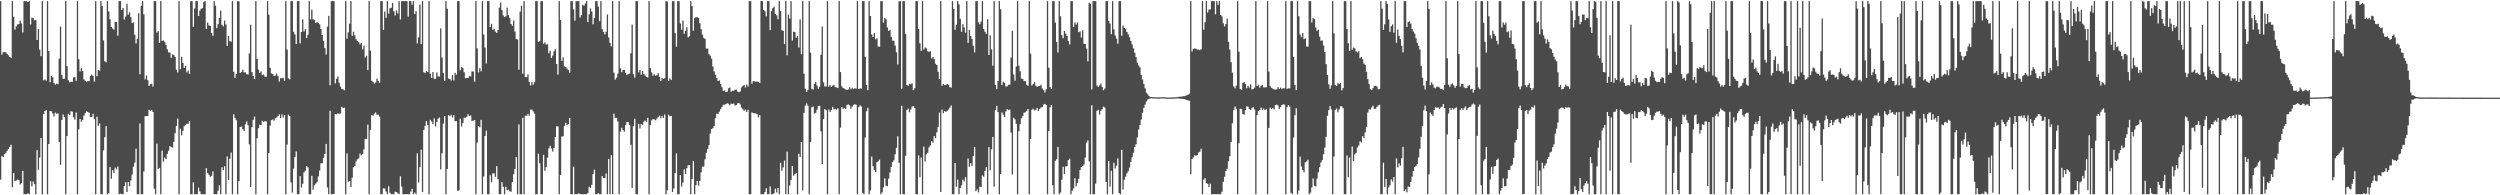 <?xml version="1.0" encoding="UTF-8"?>
<svg xmlns="http://www.w3.org/2000/svg" width="1920" height="150">
  <path d="M0 0.863h1v137.121H0zM1 41.923h1v77.859H1zM2 40.023h1v80.622H2zM3 39.874h1v78.600H3zM4 40.180h1v77.178H4zM5 41.355h1v74.473H5zM6 42.516h1v71.984H6zM7 43.740h1v69.100H7zM8 44.412h1v66.723H8zM9 0.859h1v142.955H9zM10 12.861h1v120.098H10zM11 22.724h1v116.362H11zM12 20.204h1v118.402H12zM13 18.770h1v119.118H13zM14 18.443h1v119.679H14zM15 15.897h1v125.847H15zM16 18.021h1v122.599H16zM17 24.934h1v106.348H17zM18 0.859h1v148.283H18zM19 0.859h1v148.283H19zM20 0.859h1v148.283H20zM21 1.585h1v146.770H21zM22 0.859h1v148.283H22zM23 18.772h1v120.440H23zM24 13.586h1v129.620H24zM25 13.888h1v125.484H25zM26 15.574h1v125.803H26zM27 15.292h1v133.849H27zM28 30.718h1v84.651H28zM29 22.392h1v107.955H29zM30 38.164h1v82.830H30zM31 43.094h1v62.896H31zM32 0.859h1v148.283H32zM33 61.703h1v25.806H33zM34 60.955h1v24.389H34zM35 61.879h1v22.700H35zM36 0.859h1v148.283H36zM37 39.200h1v71.376H37zM38 63.149h1v22.106H38zM39 58.385h1v27.100H39zM40 59.385h1v27.717H40zM41 63.690h1v25.733H41zM42 65.043h1v21.461H42zM43 64.228h1v23.100H43zM44 64.658h1v22.371H44zM45 45.062h1v63.936H45zM46 20.372h1v106.139H46zM47 57.454h1v34.692H47zM48 60.553h1v27.387H48zM49 60.438h1v29.461H49zM50 0.859h1v148.283H50zM51 50.831h1v53.660H51zM52 61.622h1v25.772H52zM53 63.236h1v25.235H53zM54 62.741h1v22.723H54zM55 62.861h1v22.903H55zM56 59.538h1v30.580H56zM57 59.199h1v32.633H57zM58 62.089h1v24.357H58zM59 0.859h1v148.283H59zM60 45.516h1v53.789H60zM61 54.876h1v36.451H61zM62 52.341h1v41.126H62zM63 54.556h1v37.571H63zM64 61.002h1v27.705H64zM65 62.004h1v24.926H65zM66 62.894h1v22.528H66zM67 62.333h1v23.753H67zM68 62.291h1v24.332H68zM69 58.465h1v31.438H69zM70 57.300h1v32.579H70zM71 58.421h1v29.017H71zM72 62.724h1v28.729H72zM73 0.859h1v148.283H73zM74 58.535h1v31.135H74zM75 53.808h1v42.760H75zM76 54.298h1v40.548H76zM77 0.859h1v148.283H77zM78 4.597h1v144.544H78zM79 31.071h1v84.359H79zM80 47.004h1v58.397H80zM81 47.820h1v49.064H81zM82 0.859h1v148.283H82zM83 8.764h1v139.688H83zM84 14.768h1v113.529H84zM85 20.665h1v116.616H85zM86 21.872h1v108.838H86zM87 22.861h1v109.943H87zM88 16.726h1v111.992H88zM89 16.878h1v113.159H89zM90 27.371h1v100.513H90zM91 0.859h1v148.283H91zM92 0.859h1v147.847H92zM93 7.691h1v141.451H93zM94 6.141h1v143.000H94zM95 14.999h1v127.775H95zM96 12.702h1v127.224H96zM97 2.938h1v144.570H97zM98 11.256h1v128.518H98zM99 9.396h1v133.675H99zM100 13.217h1v125.365H100zM101 17.701h1v116.310H101zM102 17.179h1v110.808H102zM103 26.697h1v98.220H103zM104 33.401h1v80.776H104zM105 29.869h1v119.272H105zM106 10.184h1v138.957H106zM107 57.011h1v37.829H107zM108 4.449h1v144.692H108zM109 0.859h1v148.283H109zM110 11.030h1v120.610H110zM111 60.982h1v28.197H111zM112 58.015h1v31.229H112zM113 61.586h1v27.452H113zM114 65.997h1v18.329H114zM115 64.707h1v20.415H115zM116 64.331h1v20.024H116zM117 66.491h1v19.544H117zM118 0.859h1v144.053H118zM119 0.859h1v148.283H119zM120 25.077h1v85.282H120zM121 23.885h1v106.020H121zM122 33.021h1v95.957H122zM123 0.859h1v148.283H123zM124 31.385h1v84.340H124zM125 31.100h1v93.056H125zM126 32.099h1v88.888H126zM127 34.439h1v87.758H127zM128 37.894h1v80.288H128zM129 40.260h1v75.471H129zM130 40.291h1v71.942H130zM131 44.485h1v68.415H131zM132 41.762h1v71.574H132zM133 42.365h1v66.564H133zM134 43.747h1v58.624H134zM135 53.493h1v43.187H135zM136 55.658h1v35.452H136zM137 0.859h1v148.283H137zM138 53.242h1v45.592H138zM139 43.575h1v60.303H139zM140 48.388h1v52.052H140zM141 52.171h1v44.745H141zM142 50.564h1v45.315H142zM143 55.586h1v39.496H143zM144 54.133h1v40.907H144zM145 56.667h1v36.190H145zM146 0.859h1v148.283H146zM147 0.859h1v148.283H147zM148 20.558h1v119.451H148zM149 6.630h1v142.511H149zM150 0.859h1v148.283H150zM151 0.859h1v148.283H151zM152 12.226h1v131.901H152zM153 8.205h1v138.816H153zM154 6.735h1v142.406H154zM155 6.270h1v142.872H155zM156 1.655h1v147.486H156zM157 0.859h1v148.283H157zM158 22.316h1v106.838H158zM159 17.416h1v115.430H159zM160 19.513h1v114.662H160zM161 19.871h1v115.914H161zM162 25.392h1v109.601H162zM163 27.489h1v104.252H163zM164 0.859h1v148.283H164zM165 4.337h1v144.804H165zM166 21.619h1v127.522H166zM167 18.571h1v127.866H167zM168 13.803h1v128.483H168zM169 8.135h1v141.006H169zM170 18.992h1v109.403H170zM171 20.248h1v110.375H171zM172 15.761h1v111.938H172zM173 18.743h1v130.398H173zM174 35.212h1v84.972H174zM175 27.566h1v110.607H175zM176 31.606h1v90.342H176zM177 31.989h1v85.192H177zM178 0.859h1v148.283H178zM179 55.149h1v32.682H179zM180 59.794h1v30.748H180zM181 56.846h1v35.519H181zM182 0.859h1v148.283H182zM183 1.087h1v137.984H183zM184 55.994h1v41.575H184zM185 55.169h1v41.939H185zM186 53.547h1v45.756H186zM187 55.540h1v45.023H187zM188 55.599h1v39.817H188zM189 56.927h1v36.307H189zM190 57.224h1v38.985H190zM191 41.071h1v69.846H191zM192 18.932h1v124.806H192zM193 55.398h1v42.251H193zM194 58.308h1v33.748H194zM195 60.755h1v28.806H195zM196 0.859h1v148.283H196zM197 45.276h1v60.928H197zM198 53.381h1v45.099H198zM199 56.056h1v39.726H199zM200 54.831h1v41.132H200zM201 57.728h1v35.007H201zM202 57.148h1v36.644H202zM203 58.872h1v34.052H203zM204 58.943h1v34.364H204zM205 0.859h1v148.283H205zM206 11.260h1v106.234H206zM207 52.061h1v44.392H207zM208 56.379h1v35.874H208zM209 56.902h1v34.796H209zM210 58.368h1v34.335H210zM211 57.947h1v32.855H211zM212 56.563h1v33.657H212zM213 58.528h1v30.707H213zM214 62.614h1v25.269H214zM215 59.990h1v30.617H215zM216 60.180h1v27.733H216zM217 59.767h1v30.493H217zM218 62.078h1v26.262H218zM219 0.859h1v148.283H219zM220 38.019h1v73.102H220zM221 60.107h1v27.908H221zM222 60.958h1v28.184H222zM223 0.859h1v139.186H223zM224 0.859h1v147.044H224zM225 24.422h1v105.048H225zM226 26.530h1v93.957H226zM227 33.776h1v82.537H227zM228 0.859h1v148.283H228zM229 0.859h1v148.283H229zM230 33.306h1v101.980H230zM231 24.560h1v119.505H231zM232 14.917h1v126.193H232zM233 24.195h1v108.170H233zM234 22.384h1v108.715H234zM235 29.223h1v98.315H235zM236 26.659h1v101.881H236zM237 0.859h1v148.283H237zM238 14.864h1v134.278H238zM239 7.367h1v127.624H239zM240 14.810h1v130.924H240zM241 15.259h1v127.147H241zM242 17.647h1v123.343H242zM243 16.937h1v122.855H243zM244 17.617h1v117.883H244zM245 18.695h1v112.248H245zM246 22.295h1v103.184H246zM247 26.890h1v98.412H247zM248 31.553h1v89.613H248zM249 36.956h1v81.339H249zM250 41.881h1v68.672H250zM251 20.490h1v123.501H251zM252 12.201h1v136.940H252zM253 65.491h1v19.628H253zM254 0.859h1v148.283H254zM255 0.859h1v148.283H255zM256 0.859h1v148.083H256zM257 64.074h1v23.521H257zM258 60.539h1v27.267H258zM259 58.665h1v28.379H259zM260 63.531h1v23.917H260zM261 66.470h1v20.672H261zM262 68.239h1v13.797H262zM263 68.625h1v14.404H263zM264 69.300h1v13.373H264zM265 0.859h1v148.283H265zM266 29.682h1v88.126H266zM267 24.903h1v114.611H267zM268 18.166h1v120.903H268zM269 0.859h1v142.855H269zM270 27.546h1v108.932H270zM271 24.378h1v104.121H271zM272 27.143h1v100.414H272zM273 30.128h1v93.857H273zM274 31.364h1v90.965H274zM275 32.348h1v89.265H275zM276 34.122h1v83.835H276zM277 33.043h1v86.298H277zM278 37.963h1v80.261H278zM279 35.076h1v79.641H279zM280 44.181h1v62.420H280zM281 42.773h1v63.926H281zM282 53.841h1v41.859H282zM283 0.859h1v148.283H283zM284 38.984h1v60.773H284zM285 61.991h1v26.414H285zM286 62.880h1v25.991H286zM287 64.246h1v23.116H287zM288 63.399h1v22.968H288zM289 60.440h1v27.657H289zM290 62.270h1v25.798H290zM291 63.520h1v26.009H291zM292 0.859h1v148.283H292zM293 0.859h1v148.283H293zM294 22.937h1v121.651H294zM295 8.870h1v135.868H295zM296 13.613h1v133.500H296zM297 0.859h1v148.283H297zM298 10.434h1v132.631H298zM299 6.367h1v141.688H299zM300 5.899h1v143.242H300zM301 2.273h1v146.869H301zM302 8.656h1v140.485H302zM303 11.845h1v135.377H303zM304 7.997h1v139.433H304zM305 10.265h1v138.117H305zM306 0.859h1v148.283H306zM307 14.983h1v120.384H307zM308 0.859h1v142.365H308zM309 0.859h1v148.283H309zM310 0.859h1v148.283H310zM311 0.859h1v148.283H311zM312 0.859h1v148.283H312zM313 12.813h1v136.328H313zM314 0.859h1v148.283H314zM315 0.859h1v146.331H315zM316 3.613h1v141.442H316zM317 0.859h1v148.283H317zM318 10.681h1v137.231H318zM319 8.587h1v140.554H319zM320 33.350h1v84.366H320zM321 28.667h1v111.474H321zM322 3.495h1v124.698H322zM323 33.909h1v81.055H323zM324 0.859h1v146.641H324zM325 55.446h1v44.272H325zM326 56.176h1v40.470H326zM327 54.591h1v38.399H327zM328 55.328h1v40.657H328zM329 0.859h1v148.283H329zM330 56.699h1v35.291H330zM331 59.775h1v33.522H331zM332 55.324h1v40.021H332zM333 60.526h1v30.461H333zM334 60.501h1v36.526H334zM335 55.640h1v37.955H335zM336 58.678h1v32.427H336zM337 58.838h1v31.334H337zM338 21.790h1v108.360H338zM339 44.172h1v73.523H339zM340 56.190h1v38.799H340zM341 62.240h1v26.824H341zM342 0.859h1v148.283H342zM343 6.710h1v123.068H343zM344 60.350h1v28.077H344zM345 60.692h1v28.614H345zM346 61.869h1v26.284H346zM347 57.659h1v32.627H347zM348 61.732h1v26.749H348zM349 55.930h1v37.211H349zM350 57.326h1v35.546H350zM351 0.859h1v145.667H351zM352 0.893h1v145.258H352zM353 54.086h1v37.093H353zM354 51.493h1v45.700H354zM355 52.291h1v42.144H355zM356 55.554h1v34.876H356zM357 60.121h1v30.310H357zM358 59.783h1v29.891H358zM359 59.883h1v27.865H359zM360 58.417h1v30.654H360zM361 58.717h1v30.011H361zM362 54.893h1v37.979H362zM363 54.875h1v37.727H363zM364 62.722h1v29.472H364zM365 0.859h1v148.283H365zM366 37.183h1v72.329H366zM367 55.626h1v41.165H367zM368 52.362h1v45.444H368zM369 54.770h1v37.249H369zM370 0.859h1v148.283H370zM371 26.447h1v109.080H371zM372 36.482h1v67.946H372zM373 48.792h1v51.514H373zM374 0.859h1v148.283H374zM375 0.859h1v148.283H375zM376 20.739h1v113.759H376zM377 18.265h1v121.754H377zM378 22.880h1v110.254H378zM379 21.986h1v111.144H379zM380 24.271h1v111.587H380zM381 25.253h1v102.370H381zM382 22.998h1v114.663H382zM383 5.825h1v143.316H383zM384 1.997h1v147.144H384zM385 7.746h1v132.148H385zM386 11.829h1v131.613H386zM387 13.172h1v135.969H387zM388 12.502h1v130.924H388zM389 5.837h1v140.279H389zM390 11.676h1v134.003H390zM391 13.905h1v132.996H391zM392 18.391h1v128.886H392zM393 19.847h1v120.032H393zM394 15.709h1v118.113H394zM395 24.263h1v105.447H395zM396 29.987h1v90.710H396zM397 30.303h1v118.838H397zM398 53.509h1v42.029H398zM399 8.907h1v140.235H399zM400 4.342h1v144.799H400zM401 56.610h1v33.936H401zM402 0.859h1v148.283H402zM403 59.185h1v29.647H403zM404 59.264h1v29.654H404zM405 57.070h1v30.399H405zM406 62.944h1v25.926H406zM407 65.651h1v18.515H407zM408 63.137h1v21.036H408zM409 65.084h1v20.411H409zM410 63.114h1v24.177H410zM411 0.859h1v148.283H411zM412 0.859h1v148.283H412zM413 32.311h1v85.737H413zM414 31.646h1v93.672H414zM415 0.859h1v148.283H415zM416 0.859h1v148.283H416zM417 33.520h1v85.342H417zM418 32.577h1v98.587H418zM419 34.242h1v93.967H419zM420 33.989h1v87.084H420zM421 40.969h1v73.073H421zM422 38.943h1v73.040H422zM423 44.420h1v69.608H423zM424 42.675h1v73.693H424zM425 39.411h1v74.224H425zM426 37.838h1v67.358H426zM427 49.152h1v47.811H427zM428 57.310h1v39.800H428zM429 0.859h1v148.283H429zM430 15.291h1v119.175H430zM431 46.780h1v58.136H431zM432 44.030h1v60.643H432zM433 50.943h1v45.740H433zM434 51.492h1v42.770H434zM435 52.684h1v43.317H435zM436 53.689h1v41.538H436zM437 55.806h1v34.853H437zM438 0.859h1v148.283H438zM439 0.859h1v148.283H439zM440 7.207h1v120.781H440zM441 15.867h1v133.275H441zM442 0.859h1v148.283H442zM443 0.859h1v148.283H443zM444 0.859h1v147.499H444zM445 13.469h1v135.673H445zM446 11.602h1v137.539H446zM447 3.652h1v145.489H447zM448 4.448h1v144.694H448zM449 2.811h1v146.331H449zM450 0.859h1v148.283H450zM451 16.980h1v131.171H451zM452 10.966h1v132.497H452zM453 6.462h1v138.015H453zM454 8.833h1v133.109H454zM455 18.693h1v115.017H455zM456 13.750h1v116.580H456zM457 0.859h1v148.283H457zM458 0.859h1v148.283H458zM459 5.111h1v143.174H459zM460 16.338h1v132.803H460zM461 0.859h1v148.283H461zM462 22.447h1v112.770H462zM463 24.407h1v112.317H463zM464 26.386h1v110.431H464zM465 24.448h1v108.845H465zM466 11.122h1v138.020H466zM467 28.755h1v93.328H467zM468 32.869h1v116.273H468zM469 35.576h1v83.665H469zM470 0.859h1v148.283H470zM471 55.766h1v31.554H471zM472 61.137h1v29.323H472zM473 59.718h1v30.791H473zM474 56.515h1v36.809H474zM475 0.859h1v148.283H475zM476 52.454h1v48.590H476zM477 55.445h1v42.673H477zM478 53.805h1v46.140H478zM479 53.715h1v47.384H479zM480 55.937h1v39.941H480zM481 57.559h1v36.142H481zM482 56.937h1v36.969H482zM483 56.479h1v39.596H483zM484 40.889h1v70.309H484zM485 18.917h1v125.392H485zM486 56.898h1v40.030H486zM487 59.606h1v31.565H487zM488 0.859h1v148.283H488zM489 0.859h1v148.283H489zM490 55.544h1v39.609H490zM491 53.726h1v44.871H491zM492 57.400h1v37.864H492zM493 54.489h1v41.383H493zM494 56.756h1v36.694H494zM495 57.977h1v34.520H495zM496 59.155h1v34.500H496zM497 59.562h1v30.976H497zM498 0.859h1v148.283H498zM499 52.259h1v43.899H499zM500 55.603h1v36.888H500zM501 58.150h1v33.278H501zM502 57.025h1v34.729H502zM503 58.110h1v34.295H503zM504 57.820h1v33.308H504zM505 56.196h1v33.762H505zM506 58.937h1v29.827H506zM507 62.264h1v28.576H507zM508 59.958h1v29.017H508zM509 60.681h1v29.906H509zM510 60.090h1v27.879H510zM511 0.859h1v148.283H511zM512 1.195h1v144.934H512zM513 62.243h1v25.869H513zM514 60.204h1v29.108H514zM515 61.341h1v27.714H515zM516 0.859h1v146.660H516zM517 0.859h1v143.812H517zM518 25.514h1v107.446H518zM519 35.879h1v81.927H519zM520 0.859h1v148.283H520zM521 0.859h1v148.283H521zM522 18.000h1v116.454H522zM523 22.806h1v120.386H523zM524 15.768h1v124.408H524zM525 25.911h1v104.212H525zM526 23.615h1v110.033H526zM527 20.953h1v108.229H527zM528 28.694h1v98.302H528zM529 27.801h1v99.015H529zM530 0.859h1v148.283H530zM531 4.682h1v132.871H531zM532 23.565h1v100.137H532zM533 13.874h1v135.268H533zM534 13.224h1v129.017H534zM535 13.281h1v125.658H535zM536 13.838h1v128.779H536zM537 17.827h1v121.148H537zM538 22.405h1v109.944H538zM539 26.548h1v101.560H539zM540 29.022h1v98.921H540zM541 29.896h1v92.475H541zM542 37.338h1v79.964H542zM543 37.332h1v77.219H543zM544 41.563h1v69.934H544zM545 42.777h1v59.652H545zM546 45.039h1v54.101H546zM547 51.089h1v47.354H547zM548 54.839h1v41.871H548zM549 57.369h1v33.395H549zM550 59.911h1v27.328H550zM551 62.216h1v25.437H551zM552 61.763h1v23.980H552zM553 64.496h1v19.343H553zM554 67.018h1v15.152H554zM555 69.798h1v10.681H555zM556 69.421h1v10.970H556zM557 70.715h1v9.292H557zM558 70.435h1v8.883H558zM559 67.861h1v11.790H559zM560 67.229h1v13.598H560zM561 70.428h1v9.188H561zM562 69.701h1v10.054H562zM563 69.694h1v9.829H563zM564 68.903h1v12.192H564zM565 68.781h1v11.924H565zM566 70.337h1v9.082H566zM567 70.794h1v8.254H567zM568 70.203h1v10.040H568zM569 67.119h1v15.619H569zM570 66.006h1v17.912H570zM571 65.296h1v19.662H571zM572 67.206h1v16.960H572zM573 64.945h1v21.017H573zM574 66.485h1v17.913H574zM575 0.859h1v148.283H575zM576 0.859h1v148.283H576zM577 64.285h1v21.969H577zM578 62.384h1v24.436H578zM579 62.434h1v24.614H579zM580 62.757h1v24.390H580zM581 62.609h1v25.112H581zM582 62.831h1v27.364H582zM583 63.758h1v24.603H583zM584 0.859h1v148.283H584zM585 0.859h1v148.283H585zM586 7.674h1v141.467H586zM587 8.694h1v138.878H587zM588 12.537h1v131.983H588zM589 0.859h1v148.283H589zM590 0.871h1v148.270H590zM591 23.167h1v119.995H591zM592 8.619h1v140.522H592zM593 6.256h1v142.886H593zM594 5.059h1v143.363H594zM595 10.638h1v134.219H595zM596 11.780h1v136.038H596zM597 14.732h1v129.665H597zM598 0.859h1v148.283H598zM599 8.523h1v116.519H599zM600 23.211h1v107.972H600zM601 23.650h1v104.853H601zM602 33.874h1v89.428H602zM603 0.859h1v148.283H603zM604 42.482h1v73.956H604zM605 11.219h1v137.922H605zM606 14.264h1v128.266H606zM607 0.859h1v137.333H607zM608 31.122h1v96.417H608zM609 24.373h1v110.587H609zM610 24.658h1v108.972H610zM611 28.959h1v104.020H611zM612 27.679h1v121.462H612zM613 36.502h1v81.590H613zM614 14.957h1v105.638H614zM615 41.563h1v67.517H615zM616 0.859h1v145.324H616zM617 56.617h1v30.009H617zM618 68.101h1v13.027H618zM619 70.640h1v8.819H619zM620 69.041h1v12.160H620zM621 0.859h1v148.283H621zM622 40.394h1v68.713H622zM623 68.325h1v14.078H623zM624 68.768h1v13.062H624zM625 64.393h1v22.859H625zM626 63.043h1v23.614H626zM627 65.756h1v18.447H627zM628 68.124h1v13.339H628zM629 66.602h1v14.670H629zM630 42.047h1v58.939H630zM631 20.325h1v105.624H631zM632 63.213h1v28.199H632zM633 66.329h1v17.364H633zM634 66.395h1v18.218H634zM635 0.859h1v148.283H635zM636 66.609h1v17.508H636zM637 65.324h1v20.725H637zM638 66.681h1v17.825H638zM639 65.769h1v16.369H639zM640 65.177h1v18.819H640zM641 66.949h1v16.640H641zM642 67.046h1v17.183H642zM643 67.631h1v15.520H643zM644 0.859h1v148.283H644zM645 55.350h1v42.654H645zM646 66.317h1v15.943H646zM647 67.597h1v15.942H647zM648 68.106h1v14.780H648zM649 68.760h1v15.044H649zM650 69.000h1v11.573H650zM651 68.714h1v11.482H651zM652 67.041h1v13.888H652zM653 68.548h1v14.886H653zM654 67.360h1v14.546H654zM655 68.446h1v11.983H655zM656 67.769h1v12.323H656zM657 67.988h1v12.413H657zM658 0.859h1v148.283H658zM659 68.364h1v13.912H659zM660 67.866h1v12.993H660zM661 68.075h1v13.672H661zM662 0.859h1v147.326H662zM663 0.859h1v148.283H663zM664 43.736h1v61.933H664zM665 65.213h1v20.218H665zM666 69.244h1v13.571H666zM667 0.859h1v148.283H667zM668 12.296h1v133.979H668zM669 26.478h1v93.729H669zM670 28.404h1v99.247H670zM671 25.450h1v105.085H671zM672 30.157h1v102.115H672zM673 29.345h1v95.163H673zM674 35.648h1v88.181H674zM675 35.959h1v86.596H675zM676 0.859h1v148.283H676zM677 0.859h1v146.927H677zM678 17.341h1v126.580H678zM679 13.771h1v123.179H679zM680 14.782h1v127.802H680zM681 21.076h1v121.982H681zM682 23.725h1v113.495H682zM683 22.972h1v109.487H683zM684 28.291h1v99.934H684zM685 31.204h1v93.310H685zM686 31.263h1v91.862H686zM687 34.966h1v83.487H687zM688 40.138h1v73.355H688zM689 49.521h1v55.188H689zM690 1.022h1v124.011H690zM691 0.859h1v148.283H691zM692 68.152h1v13.085H692zM693 0.859h1v148.283H693zM694 0.859h1v148.283H694zM695 26.086h1v93.592H695zM696 65.306h1v19.164H696zM697 65.914h1v17.496H697zM698 64.376h1v21.867H698zM699 64.702h1v19.395H699zM700 64.010h1v17.825H700zM701 69.247h1v12.317H701zM702 67.716h1v15.149H702zM703 0.859h1v148.283H703zM704 0.859h1v148.283H704zM705 22.158h1v97.177H705zM706 33.289h1v102.802H706zM707 39.083h1v81.904H707zM708 0.859h1v148.283H708zM709 38.067h1v74.582H709zM710 36.478h1v87.588H710zM711 37.102h1v81.392H711zM712 39.352h1v77.969H712zM713 39.824h1v73.401H713zM714 39.429h1v72.289H714zM715 44.851h1v63.582H715zM716 43.812h1v65.710H716zM717 45.503h1v59.065H717zM718 48.916h1v57.265H718zM719 49.938h1v51.716H719zM720 55.090h1v42.385H720zM721 60.762h1v25.708H721zM722 0.859h1v146.588H722zM723 65.874h1v18.304H723zM724 64.542h1v22.410H724zM725 65.321h1v19.907H725zM726 65.188h1v20.780H726zM727 64.417h1v20.613H727zM728 65.022h1v19.101H728zM729 66.961h1v15.728H729zM730 67.301h1v13.672H730zM731 0.859h1v148.283H731zM732 6.760h1v142.382H732zM733 22.885h1v102.367H733zM734 18.975h1v124.414H734zM735 0.859h1v137.085H735zM736 3.326h1v145.816H736zM737 14.423h1v129.952H737zM738 24.402h1v117.813H738zM739 18.565h1v119.473H739zM740 21.093h1v118.258H740zM741 25.080h1v110.993H741zM742 0.859h1v148.283H742zM743 32.914h1v88.791H743zM744 22.863h1v105.220H744zM745 27.708h1v97.602H745zM746 29.911h1v97.463H746zM747 35.109h1v84.636H747zM748 40.231h1v72.614H748zM749 0.859h1v145.991H749zM750 0.859h1v144.584H750zM751 17.089h1v130.742H751zM752 18.679h1v124.701H752zM753 16.524h1v127.083H753zM754 0.859h1v133.895H754zM755 22.273h1v113.455H755zM756 24.363h1v106.989H756zM757 25.955h1v102.426H757zM758 14.766h1v134.375H758zM759 42.261h1v70.685H759zM760 27.182h1v103.625H760zM761 37.870h1v76.805H761zM762 50.409h1v54.746H762zM763 0.859h1v142.509H763zM764 65.242h1v19.460H764zM765 68.439h1v12.825H765zM766 62.152h1v23.893H766zM767 0.859h1v148.283H767zM768 7.124h1v126.487H768zM769 65.295h1v21.005H769zM770 62.733h1v25.281H770zM771 63.614h1v26.292H771zM772 66.439h1v19.147H772zM773 66.302h1v17.574H773zM774 65.187h1v19.389H774zM775 64.984h1v19.189H775zM776 44.218h1v57.548H776zM777 23.670h1v110.293H777zM778 57.215h1v33.183H778zM779 61.932h1v29.694H779zM780 51.106h1v44.040H780zM781 0.859h1v148.283H781zM782 50.418h1v50.353H782zM783 54.716h1v40.653H783zM784 60.350h1v30.499H784zM785 60.746h1v28.376H785zM786 62.377h1v24.167H786zM787 62.321h1v23.942H787zM788 65.116h1v20.019H788zM789 65.920h1v17.837H789zM790 0.859h1v148.283H790zM791 41.163h1v65.541H791zM792 65.713h1v18.630H792zM793 64.547h1v18.932H793zM794 63.066h1v21.805H794zM795 65.746h1v18.645H795zM796 66.709h1v16.206H796zM797 66.189h1v19.045H797zM798 66.050h1v17.597H798zM799 65.084h1v17.452H799zM800 67.980h1v14.252H800zM801 69.268h1v11.077H801zM802 71.008h1v8.836H802zM803 68.594h1v12.003H803zM804 0.859h1v148.283H804zM805 51.987h1v48.699H805zM806 66.842h1v15.545H806zM807 68.355h1v12.189H807zM808 0.859h1v141.364H808zM809 0.859h1v148.283H809zM810 17.343h1v106.170H810zM811 32.176h1v90.141H811zM812 40.289h1v72.515H812zM813 0.859h1v148.283H813zM814 12.473h1v135.391H814zM815 27.017h1v111.092H815zM816 29.393h1v98.659H816zM817 23.777h1v109.895H817zM818 25.835h1v101.989H818zM819 27.582h1v100.003H819zM820 31.561h1v91.416H820zM821 34.152h1v87.699H821zM822 0.859h1v148.283H822zM823 0.859h1v145.620H823zM824 20.805h1v123.876H824zM825 17.211h1v119.676H825zM826 18.943h1v124.146H826zM827 17.265h1v123.255H827zM828 24.664h1v112.627H828zM829 24.116h1v106.429H829zM830 28.849h1v99.498H830zM831 23.264h1v104.270H831zM832 33.613h1v92.693H832zM833 33.775h1v87.278H833zM834 37.335h1v72.156H834zM835 47.036h1v60.795H835zM836 2.156h1v121.740H836zM837 2.880h1v146.261H837zM838 68.680h1v12.184H838zM839 0.859h1v148.283H839zM840 0.859h1v148.283H840zM841 0.859h1v140.157H841zM842 65.613h1v19.543H842zM843 66.802h1v17.540H843zM844 65.505h1v22.492H844zM845 64.076h1v21.021H845zM846 66.788h1v17.032H846zM847 69.336h1v12.571H847zM848 68.036h1v14.553H848zM849 0.859h1v138.896H849zM850 0.859h1v148.283H850zM851 15.964h1v107.730H851zM852 18.055h1v125.314H852zM853 26.280h1v104.852H853zM854 0.859h1v148.283H854zM855 22.506h1v102.452H855zM856 27.208h1v102.178H856zM857 29.743h1v97.467H857zM858 33.516h1v88.196H858zM859 0.859h1v147.425H859zM860 0.859h1v148.283H860zM861 27.460h1v87.661H861zM862 19.585h1v125.967H862zM863 21.455h1v116.586H863zM864 22.364h1v113.246H864zM865 24.563h1v108.559H865zM866 26.361h1v105.140H866zM867 28.619h1v100.040H867zM868 31.495h1v92.870H868zM869 34.106h1v86.668H869zM870 37.181h1v80.136H870zM871 40.490h1v72.436H871zM872 43.896h1v66.845H872zM873 48.275h1v57.274H873zM874 50.274h1v49.257H874zM875 51.778h1v44.268H875zM876 57.628h1v34.197H876zM877 61.025h1v25.624H877zM878 64.477h1v18.362H878zM879 67.906h1v12.407H879zM880 71.220h1v6.754H880zM881 72.437h1v3.977H881zM882 73.761h1v2.113H882zM883 74.617h1v1.000H883zM884 74.511h1v1.000H884zM885 74.645h1v1.000H885zM886 74.749h1v1.000H886zM887 74.699h1v1.000H887zM888 74.738h1v1.000H888zM889 74.770h1v1.000H889zM890 74.701h1v1.000H890zM891 74.695h1v1.000H891zM892 74.647h1v1.000H892zM893 74.645h1v1.000H893zM894 74.744h1v1.000H894zM895 74.762h1v1.000H895zM896 74.970h1v1.000H896zM897 74.941h1v1.000H897zM898 74.924h1v1.000H898zM899 74.868h1v1.000H899zM900 74.860h1v1.000H900zM901 74.758h1v1.000H901zM902 74.719h1v1.000H902zM903 74.632h1v1.000H903zM904 74.484h1v1.042H904zM905 74.346h1v1.329H905zM906 74.231h1v1.551H906zM907 74.200h1v1.631H907zM908 73.927h1v2.108H908zM909 73.903h1v2.169H909zM910 73.588h1v2.896H910zM911 73.107h1v3.711H911zM912 72.696h1v4.516H912zM913 71.945h1v5.427H913zM914 0.859h1v132.998H914zM915 39.561h1v82.621H915zM916 37.579h1v83.312H916zM917 37.208h1v82.016H917zM918 37.409h1v82.314H918zM919 38.110h1v81.050H919zM920 38.100h1v79.060H920zM921 38.469h1v78.047H921zM922 37.801h1v76.448H922zM923 0.859h1v148.283H923zM924 22.837h1v115.161H924zM925 17.047h1v119.759H925zM926 0.859h1v139.726H926zM927 9.625h1v131.556H927zM928 7.377h1v136.193H928zM929 7.148h1v133.912H929zM930 0.859h1v148.283H930zM931 0.859h1v148.283H931zM932 0.859h1v148.283H932zM933 11.021h1v138.120H933zM934 0.859h1v148.283H934zM935 3.671h1v145.471H935zM936 0.859h1v148.283H936zM937 11.479h1v137.662H937zM938 12.627h1v134.614H938zM939 17.876h1v121.805H939zM940 20.258h1v115.490H940zM941 18.441h1v112.972H941zM942 14.324h1v115.285H942zM943 32.150h1v91.692H943zM944 38.082h1v81.823H944zM945 47.744h1v61.361H945zM946 55.782h1v38.901H946zM947 66.325h1v18.301H947zM948 67.897h1v13.876H948zM949 65.732h1v17.827H949zM950 0.859h1v148.283H950zM951 39.752h1v70.275H951zM952 68.225h1v15.309H952zM953 68.926h1v14.923H953zM954 63.677h1v23.840H954zM955 62.911h1v25.132H955zM956 64.583h1v19.914H956zM957 67.851h1v13.822H957zM958 65.885h1v16.087H958zM959 67.258h1v16.587H959zM960 64.762h1v19.633H960zM961 68.673h1v14.480H961zM962 68.326h1v13.893H962zM963 67.303h1v16.844H963zM964 0.859h1v148.283H964zM965 66.053h1v22.353H965zM966 65.007h1v20.238H966zM967 67.261h1v17.214H967zM968 65.879h1v16.708H968zM969 65.123h1v19.161H969zM970 67.166h1v16.261H970zM971 67.048h1v17.521H971zM972 67.087h1v16.766H972zM973 0.859h1v148.283H973zM974 54.949h1v43.307H974zM975 66.135h1v16.497H975zM976 67.426h1v16.351H976zM977 68.038h1v14.937H977zM978 68.636h1v15.380H978zM979 68.867h1v11.797H979zM980 68.555h1v11.733H980zM981 66.893h1v14.106H981zM982 68.416h1v15.189H982zM983 67.274h1v14.850H983zM984 68.225h1v12.398H984zM985 67.773h1v12.333H985zM986 67.858h1v12.473H986zM987 0.859h1v148.283H987zM988 68.215h1v14.095H988zM989 67.853h1v12.813H989zM990 67.908h1v13.953H990zM991 0.859h1v147.221H991zM992 0.859h1v148.283H992zM993 43.706h1v61.957H993zM994 65.228h1v23.301H994zM995 69.159h1v13.898H995zM996 0.859h1v148.283H996zM997 12.418h1v133.962H997zM998 26.495h1v93.758H998zM999 28.571h1v99.286H999zM1000 25.396h1v105.244H1000zM1001 30.066h1v102.304H1001zM1002 29.370h1v95.207H1002zM1003 35.693h1v88.246H1003zM1004 35.847h1v86.787H1004zM1005 0.859h1v148.283H1005zM1006 0.859h1v147.011H1006zM1007 17.296h1v126.660H1007zM1008 13.781h1v123.303H1008zM1009 14.712h1v127.958H1009zM1010 21.012h1v122.183H1010zM1011 23.642h1v113.547H1011zM1012 22.838h1v109.509H1012zM1013 28.227h1v100.163H1013zM1014 31.331h1v93.505H1014zM1015 30.952h1v92.080H1015zM1016 34.908h1v83.560H1016zM1017 39.946h1v73.469H1017zM1018 49.269h1v55.787H1018zM1019 57.477h1v31.461H1019zM1020 64.843h1v19.766H1020zM1021 68.184h1v13.214H1021zM1022 65.577h1v18.440H1022zM1023 0.859h1v148.283H1023zM1024 25.534h1v94.569H1024zM1025 65.384h1v18.973H1025zM1026 66.039h1v17.253H1026zM1027 63.791h1v22.461H1027zM1028 64.549h1v19.581H1028zM1029 63.682h1v18.007H1029zM1030 69.350h1v12.261H1030zM1031 67.708h1v15.342H1031zM1032 0.859h1v148.283H1032zM1033 0.859h1v148.283H1033zM1034 22.300h1v97.087H1034zM1035 33.253h1v102.852H1035zM1036 39.095h1v81.867H1036zM1037 0.859h1v148.283H1037zM1038 38.212h1v74.387H1038zM1039 36.516h1v87.241H1039zM1040 37.145h1v81.425H1040zM1041 39.453h1v77.952H1041zM1042 40.244h1v73.084H1042zM1043 39.321h1v72.432H1043zM1044 44.693h1v63.846H1044zM1045 43.714h1v65.633H1045zM1046 45.534h1v59.017H1046zM1047 48.878h1v57.220H1047zM1048 49.798h1v51.899H1048zM1049 55.028h1v42.408H1049zM1050 60.795h1v25.609H1050zM1051 64.480h1v19.450H1051zM1052 68.506h1v15.642H1052zM1053 69.157h1v13.274H1053zM1054 67.654h1v13.506H1054zM1055 66.006h1v17.621H1055zM1056 65.927h1v17.679H1056zM1057 66.469h1v15.621H1057zM1058 68.616h1v12.427H1058zM1059 68.320h1v12.096H1059zM1060 0.859h1v148.283H1060zM1061 6.636h1v142.506H1061zM1062 23.051h1v101.936H1062zM1063 18.701h1v124.844H1063zM1064 0.859h1v136.634H1064zM1065 2.973h1v146.169H1065zM1066 14.905h1v129.072H1066zM1067 24.449h1v117.820H1067zM1068 20.172h1v117.625H1068zM1069 18.729h1v120.655H1069zM1070 25.070h1v110.855H1070zM1071 0.859h1v148.283H1071zM1072 32.819h1v88.852H1072zM1073 22.699h1v105.921H1073zM1074 27.617h1v97.847H1074zM1075 30.045h1v97.211H1075zM1076 35.155h1v86.400H1076zM1077 40.236h1v72.571H1077zM1078 0.859h1v145.978H1078zM1079 0.859h1v144.602H1079zM1080 20.842h1v126.922H1080zM1081 16.964h1v126.309H1081zM1082 16.372h1v127.261H1082zM1083 18.235h1v121.564H1083zM1084 22.282h1v113.385H1084zM1085 24.194h1v107.110H1085zM1086 25.822h1v102.554H1086zM1087 29.367h1v98.094H1087zM1088 32.904h1v93.082H1088zM1089 35.171h1v85.767H1089zM1090 38.098h1v76.190H1090zM1091 50.542h1v54.481H1091zM1092 59.669h1v37.057H1092zM1093 65.661h1v19.041H1093zM1094 68.696h1v12.410H1094zM1095 62.188h1v23.251H1095zM1096 0.859h1v148.283H1096zM1097 6.870h1v127.038H1097zM1098 65.408h1v20.993H1098zM1099 63.301h1v24.476H1099zM1100 64.890h1v24.037H1100zM1101 67.289h1v17.238H1101zM1102 67.861h1v14.472H1102zM1103 66.620h1v16.177H1103zM1104 66.560h1v15.884H1104zM1105 67.165h1v16.439H1105zM1106 68.299h1v14.335H1106zM1107 68.139h1v13.764H1107zM1108 69.223h1v10.687H1108zM1109 65.210h1v17.716H1109zM1110 0.859h1v148.283H1110zM1111 44.821h1v58.429H1111zM1112 65.050h1v22.117H1112zM1113 66.655h1v16.288H1113zM1114 64.800h1v19.641H1114zM1115 64.050h1v18.912H1115zM1116 65.593h1v18.531H1116zM1117 67.483h1v15.636H1117zM1118 66.045h1v16.453H1118zM1119 0.859h1v148.283H1119zM1120 41.566h1v65.212H1120zM1121 66.520h1v17.769H1121zM1122 64.415h1v18.710H1122zM1123 64.452h1v20.003H1123zM1124 67.140h1v15.946H1124zM1125 67.776h1v14.013H1125zM1126 67.552h1v16.999H1126zM1127 65.920h1v17.148H1127zM1128 65.381h1v16.879H1128zM1129 68.669h1v13.356H1129zM1130 68.204h1v12.111H1130zM1131 71.147h1v8.372H1131zM1132 69.089h1v11.138H1132zM1133 0.859h1v148.283H1133zM1134 51.708h1v52.639H1134zM1135 67.155h1v14.830H1135zM1136 68.529h1v11.719H1136zM1137 0.859h1v141.400H1137zM1138 0.859h1v148.283H1138zM1139 17.453h1v105.919H1139zM1140 32.107h1v90.114H1140zM1141 40.390h1v72.390H1141zM1142 0.859h1v148.283H1142zM1143 12.471h1v136.671H1143zM1144 27.117h1v110.771H1144zM1145 29.531h1v98.586H1145zM1146 23.513h1v109.965H1146zM1147 25.989h1v101.874H1147zM1148 27.709h1v99.899H1148zM1149 31.410h1v91.484H1149zM1150 34.053h1v87.775H1150zM1151 0.859h1v148.283H1151zM1152 0.859h1v145.591H1152zM1153 21.137h1v123.259H1153zM1154 17.270h1v119.755H1154zM1155 18.961h1v124.118H1155zM1156 17.310h1v125.574H1156zM1157 24.740h1v112.449H1157zM1158 23.988h1v106.597H1158zM1159 28.950h1v101.453H1159zM1160 23.387h1v104.211H1160zM1161 33.768h1v92.608H1161zM1162 34.082h1v87.135H1162zM1163 37.266h1v72.178H1163zM1164 45.483h1v62.104H1164zM1165 54.196h1v44.925H1165zM1166 66.579h1v16.345H1166zM1167 68.605h1v12.390H1167zM1168 66.229h1v18.330H1168zM1169 0.859h1v148.283H1169zM1170 0.859h1v148.107H1170zM1171 65.460h1v19.639H1171zM1172 66.986h1v17.481H1172zM1173 65.329h1v22.255H1173zM1174 63.938h1v20.983H1174zM1175 67.533h1v16.715H1175zM1176 69.266h1v12.739H1176zM1177 67.810h1v14.978H1177zM1178 0.859h1v80.120H1178zM1179 0.859h1v148.283H1179zM1180 17.427h1v105.901H1180zM1181 16.439h1v126.569H1181zM1182 26.338h1v104.695H1182zM1183 0.859h1v148.283H1183zM1184 22.499h1v102.494H1184zM1185 27.200h1v102.250H1185zM1186 29.692h1v97.498H1186zM1187 33.424h1v92.128H1187zM1188 30.262h1v91.929H1188zM1189 32.294h1v88.232H1189zM1190 36.993h1v80.212H1190zM1191 37.875h1v78.600H1191zM1192 40.755h1v72.310H1192zM1193 43.548h1v67.260H1193zM1194 45.766h1v56.786H1194zM1195 47.096h1v51.721H1195zM1196 55.504h1v38.528H1196zM1197 66.768h1v17.149H1197zM1198 65.206h1v17.886H1198zM1199 68.646h1v13.829H1199zM1200 68.281h1v14.523H1200zM1201 66.924h1v16.823H1201zM1202 64.904h1v17.404H1202zM1203 66.172h1v16.564H1203zM1204 66.342h1v16.042H1204zM1205 68.158h1v14.460H1205zM1206 0.859h1v148.283H1206zM1207 8.061h1v141.080H1207zM1208 21.069h1v127.691H1208zM1209 15.519h1v127.556H1209zM1210 0.859h1v145.071H1210zM1211 0.859h1v148.283H1211zM1212 12.214h1v134.449H1212zM1213 18.563h1v118.186H1213zM1214 16.812h1v128.550H1214zM1215 11.181h1v136.230H1215zM1216 11.234h1v131.229H1216zM1217 15.486h1v125.337H1217zM1218 13.733h1v125.444H1218zM1219 14.059h1v127.069H1219zM1220 0.859h1v148.283H1220zM1221 20.920h1v99.560H1221zM1222 25.349h1v99.944H1222zM1223 7.012h1v135.457H1223zM1224 0.859h1v148.283H1224zM1225 1.346h1v147.796H1225zM1226 13.651h1v114.257H1226zM1227 42.729h1v70.735H1227zM1228 44.679h1v63.107H1228zM1229 0.859h1v148.283H1229zM1230 48.200h1v51.938H1230zM1231 55.309h1v42.840H1231zM1232 55.573h1v40.386H1232zM1233 0.859h1v148.283H1233zM1234 63.700h1v22.320H1234zM1235 58.876h1v30.312H1235zM1236 27.083h1v103.990H1236zM1237 62.925h1v27.265H1237zM1238 0.859h1v148.283H1238zM1239 63.544h1v22.367H1239zM1240 60.079h1v25.694H1240zM1241 61.431h1v22.432H1241zM1242 0.859h1v148.283H1242zM1243 0.859h1v148.283H1243zM1244 62.497h1v21.723H1244zM1245 60.630h1v24.633H1245zM1246 59.660h1v26.435H1246zM1247 63.620h1v23.816H1247zM1248 65.926h1v21.867H1248zM1249 65.637h1v22.307H1249zM1250 65.374h1v22.059H1250zM1251 65.663h1v21.353H1251zM1252 18.940h1v106.098H1252zM1253 62.935h1v24.643H1253zM1254 60.449h1v30.671H1254zM1255 64.147h1v21.275H1255zM1256 57.662h1v32.863H1256zM1257 59.820h1v30.896H1257zM1258 63.259h1v22.874H1258zM1259 63.164h1v22.979H1259zM1260 66.316h1v18.132H1260zM1261 63.571h1v21.792H1261zM1262 65.285h1v21.107H1262zM1263 59.736h1v29.421H1263zM1264 60.163h1v27.162H1264zM1265 65.892h1v16.271H1265zM1266 65.705h1v17.511H1266zM1267 58.817h1v29.435H1267zM1268 54.422h1v37.850H1268zM1269 55.181h1v36.762H1269zM1270 59.577h1v29.213H1270zM1271 61.992h1v24.649H1271zM1272 63.128h1v22.670H1272zM1273 62.836h1v22.799H1273zM1274 62.942h1v22.475H1274zM1275 60.453h1v26.978H1275zM1276 59.299h1v29.571H1276zM1277 59.736h1v28.275H1277zM1278 63.910h1v25.897H1278zM1279 0.859h1v148.283H1279zM1280 37.105h1v74.687H1280zM1281 57.440h1v33.774H1281zM1282 55.811h1v37.234H1282zM1283 56.137h1v34.528H1283zM1284 0.859h1v148.283H1284zM1285 25.654h1v107.100H1285zM1286 39.756h1v64.792H1286zM1287 49.957h1v47.288H1287zM1288 0.859h1v145.031H1288zM1289 1.880h1v147.261H1289zM1290 34.835h1v82.057H1290zM1291 56.948h1v38.303H1291zM1292 60.418h1v27.655H1292zM1293 59.711h1v29.919H1293zM1294 61.845h1v26.236H1294zM1295 57.061h1v35.319H1295zM1296 56.227h1v38.167H1296zM1297 0.859h1v148.283H1297zM1298 3.200h1v145.941H1298zM1299 32.328h1v85.297H1299zM1300 61.397h1v38.033H1300zM1301 59.105h1v29.455H1301zM1302 63.807h1v24.086H1302zM1303 52.389h1v42.834H1303zM1304 53.085h1v41.767H1304zM1305 51.621h1v51.035H1305zM1306 51.938h1v47.875H1306zM1307 52.423h1v43.124H1307zM1308 50.007h1v46.025H1308zM1309 54.448h1v38.914H1309zM1310 55.341h1v37.907H1310zM1311 22.224h1v120.587H1311zM1312 54.964h1v38.724H1312zM1313 9.827h1v139.314H1313zM1314 0.859h1v148.283H1314zM1315 57.948h1v31.981H1315zM1316 0.859h1v148.283H1316zM1317 58.890h1v30.008H1317zM1318 59.471h1v27.989H1318zM1319 62.331h1v27.235H1319zM1320 64.128h1v21.671H1320zM1321 66.523h1v16.808H1321zM1322 65.189h1v19.268H1322zM1323 66.573h1v18.537H1323zM1324 65.189h1v20.533H1324zM1325 0.859h1v148.283H1325zM1326 23.560h1v116.176H1326zM1327 45.153h1v52.453H1327zM1328 66.062h1v19.851H1328zM1329 0.859h1v148.283H1329zM1330 0.859h1v144.105H1330zM1331 58.874h1v31.201H1331zM1332 60.621h1v33.501H1332zM1333 62.038h1v30.497H1333zM1334 62.197h1v24.653H1334zM1335 67.521h1v17.660H1335zM1336 66.282h1v17.670H1336zM1337 65.830h1v17.892H1337zM1338 63.607h1v24.915H1338zM1339 60.388h1v29.313H1339zM1340 59.679h1v27.705H1340zM1341 64.907h1v21.797H1341zM1342 65.894h1v20.648H1342zM1343 0.859h1v148.283H1343zM1344 25.341h1v104.168H1344zM1345 48.066h1v56.330H1345zM1346 45.743h1v54.316H1346zM1347 52.938h1v42.446H1347zM1348 51.913h1v41.632H1348zM1349 54.799h1v40.593H1349zM1350 55.875h1v37.004H1350zM1351 57.392h1v31.767H1351zM1352 0.859h1v148.283H1352zM1353 0.859h1v148.283H1353zM1354 22.535h1v95.591H1354zM1355 45.919h1v57.371H1355zM1356 48.061h1v49.091H1356zM1357 0.859h1v148.283H1357zM1358 18.074h1v129.367H1358zM1359 38.438h1v68.985H1359zM1360 58.007h1v39.323H1360zM1361 56.116h1v38.730H1361zM1362 46.034h1v55.245H1362zM1363 43.323h1v55.857H1363zM1364 54.377h1v44.023H1364zM1365 49.033h1v52.161H1365zM1366 54.349h1v41.992H1366zM1367 55.183h1v38.431H1367zM1368 54.424h1v41.382H1368zM1369 56.510h1v38.448H1369zM1370 0.859h1v134.114H1370zM1371 0.859h1v148.283H1371zM1372 35.271h1v78.180H1372zM1373 54.839h1v38.327H1373zM1374 63.448h1v26.125H1374zM1375 0.859h1v148.283H1375zM1376 64.590h1v19.387H1376zM1377 64.537h1v20.698H1377zM1378 58.549h1v33.061H1378zM1379 61.165h1v30.629H1379zM1380 0.859h1v148.283H1380zM1381 58.684h1v36.856H1381zM1382 21.293h1v106.020H1382zM1383 55.654h1v38.147H1383zM1384 0.859h1v148.283H1384zM1385 57.643h1v30.168H1385zM1386 61.215h1v29.303H1386zM1387 60.730h1v27.759H1387zM1388 59.382h1v33.026H1388zM1389 0.859h1v148.283H1389zM1390 57.713h1v36.260H1390zM1391 54.764h1v40.057H1391zM1392 51.834h1v46.755H1392zM1393 52.443h1v47.818H1393zM1394 55.081h1v41.860H1394zM1395 56.453h1v36.319H1395zM1396 56.832h1v35.577H1396zM1397 57.962h1v36.400H1397zM1398 39.277h1v72.031H1398zM1399 14.232h1v124.886H1399zM1400 57.256h1v42.083H1400zM1401 59.610h1v32.815H1401zM1402 62.083h1v26.624H1402zM1403 60.909h1v30.558H1403zM1404 54.988h1v42.602H1404zM1405 53.866h1v40.681H1405zM1406 57.434h1v34.748H1406zM1407 57.138h1v38.996H1407zM1408 57.593h1v36.357H1408zM1409 59.593h1v32.602H1409zM1410 58.782h1v32.899H1410zM1411 60.927h1v30.245H1411zM1412 55.430h1v38.417H1412zM1413 52.409h1v42.508H1413zM1414 56.594h1v34.496H1414zM1415 57.934h1v32.589H1415zM1416 58.583h1v32.791H1416zM1417 59.115h1v31.088H1417zM1418 58.406h1v30.551H1418zM1419 57.028h1v33.327H1419zM1420 59.645h1v28.715H1420zM1421 61.032h1v28.488H1421zM1422 61.877h1v26.537H1422zM1423 61.635h1v27.909H1423zM1424 59.954h1v26.928H1424zM1425 0.859h1v148.283H1425zM1426 6.572h1v128.005H1426zM1427 61.682h1v26.999H1427zM1428 61.224h1v27.604H1428zM1429 62.550h1v24.538H1429zM1430 0.859h1v148.283H1430zM1431 5.527h1v133.824H1431zM1432 46.401h1v66.796H1432zM1433 59.848h1v31.091H1433zM1434 0.859h1v141.358H1434zM1435 2.994h1v146.147H1435zM1436 37.230h1v75.292H1436zM1437 57.746h1v39.046H1437zM1438 55.501h1v35.262H1438zM1439 53.065h1v35.678H1439zM1440 56.865h1v31.778H1440zM1441 60.821h1v27.982H1441zM1442 63.362h1v23.221H1442zM1443 62.331h1v26.701H1443zM1444 0.859h1v148.283H1444zM1445 17.853h1v99.711H1445zM1446 46.627h1v50.714H1446zM1447 64.320h1v21.122H1447zM1448 63.188h1v24.532H1448zM1449 62.211h1v26.389H1449zM1450 59.827h1v27.625H1450zM1451 59.879h1v24.412H1451zM1452 58.995h1v27.680H1452zM1453 62.281h1v23.764H1453zM1454 62.137h1v25.576H1454zM1455 65.562h1v22.631H1455zM1456 65.001h1v21.175H1456zM1457 13.161h1v122.002H1457zM1458 65.602h1v20.515H1458zM1459 10.380h1v138.762H1459zM1460 0.859h1v148.283H1460zM1461 64.169h1v21.439H1461zM1462 0.859h1v148.283H1462zM1463 49.254h1v56.319H1463zM1464 60.219h1v29.265H1464zM1465 58.889h1v30.700H1465zM1466 58.257h1v31.226H1466zM1467 60.253h1v26.662H1467zM1468 65.802h1v22.040H1468zM1469 67.419h1v17.736H1469zM1470 67.369h1v17.606H1470zM1471 0.859h1v148.283H1471zM1472 8.386h1v140.755H1472zM1473 47.052h1v63.923H1473zM1474 59.092h1v32.002H1474zM1475 15.610h1v133.532H1475zM1476 0.859h1v148.283H1476zM1477 61.646h1v25.833H1477zM1478 60.586h1v30.441H1478zM1479 62.445h1v31.592H1479zM1480 62.887h1v24.827H1480zM1481 63.733h1v22.815H1481zM1482 61.798h1v24.525H1482zM1483 58.421h1v33.759H1483zM1484 60.290h1v27.429H1484zM1485 56.850h1v34.955H1485zM1486 61.261h1v29.237H1486zM1487 59.896h1v33.542H1487zM1488 59.818h1v29.269H1488zM1489 0.859h1v148.283H1489zM1490 3.995h1v143.935H1490zM1491 58.706h1v36.897H1491zM1492 57.525h1v38.678H1492zM1493 56.552h1v37.415H1493zM1494 57.220h1v36.320H1494zM1495 53.869h1v40.495H1495zM1496 57.868h1v34.156H1496zM1497 53.172h1v39.602H1497zM1498 0.859h1v148.283H1498zM1499 0.859h1v148.283H1499zM1500 29.355h1v92.567H1500zM1501 54.229h1v47.434H1501zM1502 52.047h1v47.880H1502zM1503 0.859h1v148.283H1503zM1504 3.413h1v145.729H1504zM1505 39.848h1v81.164H1505zM1506 42.875h1v65.327H1506zM1507 46.234h1v64.825H1507zM1508 43.488h1v63.521H1508zM1509 42.942h1v58.877H1509zM1510 39.380h1v73.290H1510zM1511 35.753h1v72.911H1511zM1512 33.633h1v77.620H1512zM1513 36.241h1v83.276H1513zM1514 21.073h1v97.923H1514zM1515 0.859h1v122.636H1515zM1516 17.458h1v122.082H1516zM1517 0.859h1v148.283H1517zM1518 0.859h1v143.652H1518zM1519 0.859h1v148.283H1519zM1520 0.859h1v148.283H1520zM1521 0.859h1v148.283H1521zM1522 15.719h1v132.881H1522zM1523 3.566h1v145.576H1523zM1524 6.765h1v140.264H1524zM1525 14.178h1v133.659H1525zM1526 15.364h1v133.778H1526zM1527 18.165h1v102.745H1527zM1528 17.744h1v115.124H1528zM1529 30.510h1v88.963H1529zM1530 0.859h1v147.094H1530zM1531 56.355h1v41.277H1531zM1532 55.801h1v38.157H1532zM1533 54.583h1v41.943H1533zM1534 57.599h1v38.250H1534zM1535 0.859h1v148.283H1535zM1536 41.201h1v66.974H1536zM1537 56.678h1v35.271H1537zM1538 55.421h1v38.308H1538zM1539 59.747h1v35.604H1539zM1540 60.404h1v36.656H1540zM1541 55.572h1v37.983H1541zM1542 58.760h1v33.397H1542zM1543 58.985h1v31.163H1543zM1544 43.274h1v69.795H1544zM1545 21.744h1v108.364H1545zM1546 55.994h1v39.072H1546zM1547 61.445h1v27.642H1547zM1548 56.682h1v36.986H1548zM1549 0.859h1v148.283H1549zM1550 60.225h1v28.927H1550zM1551 60.581h1v28.763H1551zM1552 62.819h1v26.014H1552zM1553 58.492h1v31.921H1553zM1554 57.675h1v30.863H1554zM1555 56.003h1v34.796H1555zM1556 57.242h1v35.969H1556zM1557 58.518h1v30.097H1557zM1558 0.859h1v145.398H1558zM1559 57.815h1v33.595H1559zM1560 54.278h1v40.063H1560zM1561 51.532h1v45.388H1561zM1562 53.130h1v39.012H1562zM1563 56.311h1v34.160H1563zM1564 59.851h1v29.520H1564zM1565 60.262h1v27.405H1565zM1566 58.542h1v29.246H1566zM1567 60.547h1v28.491H1567zM1568 55.265h1v37.636H1568zM1569 54.957h1v37.596H1569zM1570 58.374h1v31.439H1570zM1571 0.859h1v148.283H1571zM1572 0.859h1v148.283H1572zM1573 55.924h1v35.609H1573zM1574 52.209h1v45.282H1574zM1575 54.003h1v41.423H1575zM1576 0.859h1v148.283H1576zM1577 8.223h1v140.919H1577zM1578 36.504h1v77.912H1578zM1579 46.271h1v54.131H1579zM1580 50.871h1v45.355H1580zM1581 0.859h1v148.283H1581zM1582 9.778h1v138.618H1582zM1583 14.951h1v113.952H1583zM1584 18.777h1v117.471H1584zM1585 23.429h1v107.172H1585zM1586 25.212h1v108.469H1586zM1587 15.311h1v114.612H1587zM1588 15.593h1v115.282H1588zM1589 26.790h1v105.151H1589zM1590 0.859h1v148.283H1590zM1591 19.994h1v129.148H1591zM1592 6.848h1v142.294H1592zM1593 10.335h1v135.857H1593zM1594 16.458h1v129.676H1594zM1595 5.429h1v133.608H1595zM1596 8.814h1v140.328H1596zM1597 16.479h1v123.668H1597zM1598 7.564h1v131.720H1598zM1599 18.227h1v116.821H1599zM1600 19.458h1v117.577H1600zM1601 22.441h1v108.461H1601zM1602 30.879h1v91.139H1602zM1603 22.254h1v123.843H1603zM1604 46.922h1v56.959H1604zM1605 8.860h1v140.282H1605zM1606 4.261h1v109.539H1606zM1607 9.762h1v139.379H1607zM1608 0.859h1v148.283H1608zM1609 39.740h1v68.282H1609zM1610 59.166h1v29.818H1610zM1611 57.106h1v30.343H1611zM1612 61.992h1v26.974H1612zM1613 65.689h1v20.108H1613zM1614 63.128h1v21.075H1614zM1615 63.837h1v19.420H1615zM1616 65.057h1v21.486H1616zM1617 0.859h1v148.283H1617zM1618 0.859h1v148.283H1618zM1619 26.597h1v81.801H1619zM1620 24.664h1v106.852H1620zM1621 34.401h1v94.560H1621zM1622 0.859h1v148.283H1622zM1623 38.531h1v76.527H1623zM1624 32.049h1v91.085H1624zM1625 36.308h1v87.360H1625zM1626 35.607h1v86.930H1626zM1627 38.819h1v78.783H1627zM1628 39.765h1v75.427H1628zM1629 43.016h1v68.764H1629zM1630 45.624h1v68.295H1630zM1631 41.560h1v71.528H1631zM1632 41.329h1v64.545H1632zM1633 42.475h1v60.640H1633zM1634 55.348h1v42.514H1634zM1635 61.785h1v30.256H1635zM1636 0.859h1v148.283H1636zM1637 52.639h1v48.707H1637zM1638 44.337h1v60.442H1638zM1639 50.247h1v49.288H1639zM1640 51.616h1v45.069H1640zM1641 51.562h1v44.507H1641zM1642 56.179h1v39.312H1642zM1643 53.718h1v38.245H1643zM1644 55.732h1v38.012H1644zM1645 0.859h1v148.283H1645zM1646 1.309h1v147.833H1646zM1647 6.382h1v132.411H1647zM1648 7.313h1v141.828H1648zM1649 0.859h1v148.283H1649zM1650 0.859h1v148.283H1650zM1651 12.191h1v132.300H1651zM1652 6.267h1v142.049H1652zM1653 10.123h1v139.019H1653zM1654 4.020h1v145.121H1654zM1655 4.701h1v144.441H1655zM1656 0.859h1v148.283H1656zM1657 18.074h1v121.576H1657zM1658 6.836h1v135.112H1658zM1659 7.696h1v136.757H1659zM1660 14.467h1v130.078H1660zM1661 18.063h1v121.041H1661zM1662 19.922h1v114.346H1662zM1663 0.859h1v148.283H1663zM1664 0.859h1v146.620H1664zM1665 20.635h1v128.507H1665zM1666 14.267h1v130.706H1666zM1667 18.173h1v130.969H1667zM1668 23.933h1v103.899H1668zM1669 19.127h1v116.351H1669zM1670 21.391h1v109.261H1670zM1671 20.233h1v106.465H1671zM1672 0.859h1v128.553H1672zM1673 30.855h1v89.902H1673zM1674 0.859h1v117.494H1674zM1675 34.392h1v82.275H1675zM1676 38.078h1v73.491H1676zM1677 0.859h1v146.571H1677zM1678 55.769h1v33.628H1678zM1679 59.286h1v30.837H1679zM1680 56.538h1v36.221H1680zM1681 0.859h1v148.283H1681zM1682 20.884h1v93.956H1682zM1683 55.586h1v42.624H1683zM1684 54.936h1v42.923H1684zM1685 53.524h1v47.504H1685zM1686 56.240h1v39.763H1686zM1687 55.802h1v39.944H1687zM1688 56.977h1v35.990H1688zM1689 57.598h1v38.344H1689zM1690 41.064h1v70.311H1690zM1691 19.110h1v125.120H1691zM1692 55.435h1v41.444H1692zM1693 58.724h1v33.233H1693zM1694 61.371h1v27.782H1694zM1695 0.859h1v148.283H1695zM1696 51.130h1v48.611H1696zM1697 53.838h1v44.690H1697zM1698 57.109h1v38.174H1698zM1699 54.458h1v41.226H1699zM1700 56.706h1v36.632H1700zM1701 58.045h1v34.332H1701zM1702 59.177h1v34.389H1702zM1703 59.851h1v30.785H1703zM1704 0.859h1v148.283H1704zM1705 40.666h1v63.024H1705zM1706 55.427h1v37.098H1706zM1707 56.735h1v34.690H1707zM1708 57.031h1v34.703H1708zM1709 58.149h1v34.333H1709zM1710 57.816h1v33.022H1710zM1711 56.309h1v33.706H1711zM1712 58.764h1v30.348H1712zM1713 62.072h1v28.793H1713zM1714 60.034h1v28.973H1714zM1715 60.345h1v28.189H1715zM1716 60.223h1v30.518H1716zM1717 62.113h1v25.925H1717zM1718 0.859h1v148.283H1718zM1719 62.956h1v25.164H1719zM1720 60.204h1v28.006H1720zM1721 61.264h1v28.073H1721zM1722 0.859h1v148.283H1722zM1723 0.859h1v148.283H1723zM1724 22.422h1v98.117H1724zM1725 33.784h1v90.674H1725zM1726 31.774h1v90.120H1726zM1727 0.859h1v148.283H1727zM1728 0.859h1v143.950H1728zM1729 14.027h1v135.114H1729zM1730 22.789h1v111.599H1730zM1731 11.560h1v117.692H1731zM1732 15.420h1v113.022H1732zM1733 17.790h1v109.424H1733zM1734 22.588h1v102.017H1734zM1735 26.152h1v97.170H1735zM1736 0.859h1v148.283H1736zM1737 0.859h1v148.283H1737zM1738 26.530h1v109.112H1738zM1739 10.326h1v138.231H1739zM1740 18.457h1v127.067H1740zM1741 10.703h1v129.282H1741zM1742 17.279h1v123.371H1742zM1743 16.720h1v122.160H1743zM1744 18.946h1v114.909H1744zM1745 18.927h1v116.990H1745zM1746 23.616h1v106.517H1746zM1747 30.506h1v90.965H1747zM1748 35.128h1v87.556H1748zM1749 37.424h1v80.616H1749zM1750 39.255h1v69.631H1750zM1751 45.105h1v62.522H1751zM1752 48.367h1v54.544H1752zM1753 49.072h1v49.914H1753zM1754 49.335h1v47.390H1754zM1755 55.925h1v39.346H1755zM1756 57.376h1v30.412H1756zM1757 59.551h1v28.094H1757zM1758 61.665h1v24.229H1758zM1759 64.468h1v21.096H1759zM1760 65.932h1v17.372H1760zM1761 69.498h1v11.070H1761zM1762 69.783h1v10.737H1762zM1763 69.402h1v10.588H1763zM1764 70.657h1v8.373H1764zM1765 69.961h1v9.734H1765zM1766 67.267h1v13.490H1766zM1767 68.706h1v11.836H1767zM1768 70.160h1v9.402H1768zM1769 69.706h1v10.047H1769zM1770 68.870h1v12.168H1770zM1771 69.311h1v10.915H1771zM1772 70.154h1v10.009H1772zM1773 69.121h1v12.300H1773zM1774 74.889h1v1.000H1774zM1775 74.882h1v1.000H1775zM1776 74.888h1v1.000H1776zM1777 74.875h1v1.000H1777zM1778 74.869h1v1.000H1778zM1779 74.862h1v1.000H1779zM1780 74.847h1v1.000H1780zM1781 74.806h1v1.000H1781zM1782 74.776h1v1.000H1782zM1783 74.728h1v1.000H1783zM1784 74.678h1v1.000H1784zM1785 74.611h1v1.000H1785zM1786 74.577h1v1.000H1786zM1787 74.529h1v1.000H1787zM1788 74.375h1v1.224H1788zM1789 74.217h1v1.589H1789zM1790 74.055h1v1.855H1790zM1791 30.032h1v108.396H1791zM1792 0.859h1v135.212H1792zM1793 40.249h1v81.325H1793zM1794 38.519h1v81.384H1794zM1795 38.559h1v80.508H1795zM1796 38.883h1v78.957H1796zM1797 40.168h1v76.289H1797zM1798 41.079h1v74.307H1798zM1799 43.143h1v70.010H1799zM1800 26.266h1v100.189H1800zM1801 0.859h1v148.283H1801zM1802 17.943h1v125.799H1802zM1803 14.759h1v128.706H1803zM1804 11.956h1v132.854H1804zM1805 10.945h1v134.380H1805zM1806 14.918h1v126.242H1806zM1807 18.811h1v118.669H1807zM1808 22.188h1v109.287H1808zM1809 0.859h1v148.283H1809zM1810 0.859h1v148.283H1810zM1811 0.859h1v148.283H1811zM1812 3.789h1v145.353H1812zM1813 3.097h1v146.045H1813zM1814 2.302h1v146.839H1814zM1815 3.337h1v144.869H1815zM1816 14.521h1v134.620H1816zM1817 13.572h1v135.107H1817zM1818 14.720h1v129.048H1818zM1819 13.743h1v135.398H1819zM1820 14.982h1v129.029H1820zM1821 12.086h1v128.528H1821zM1822 12.440h1v126.305H1822zM1823 15.800h1v119.068H1823zM1824 18.395h1v120.438H1824zM1825 18.679h1v120.660H1825zM1826 18.223h1v116.315H1826zM1827 20.693h1v113.847H1827zM1828 21.693h1v113.593H1828zM1829 21.111h1v111.180H1829zM1830 25.649h1v106.712H1830zM1831 28.149h1v103.540H1831zM1832 28.367h1v100.769H1832zM1833 27.847h1v104.190H1833zM1834 29.162h1v101.500H1834zM1835 30.569h1v96.584H1835zM1836 29.954h1v97.062H1836zM1837 27.632h1v94.724H1837zM1838 26.500h1v96.603H1838zM1839 28.838h1v94.221H1839zM1840 34.104h1v89.626H1840zM1841 33.380h1v89.280H1841zM1842 34.424h1v84.235H1842zM1843 37.109h1v80.782H1843zM1844 40.328h1v74.093H1844zM1845 40.607h1v70.594H1845zM1846 44.639h1v66.617H1846zM1847 46.648h1v59.565H1847zM1848 48.928h1v54.663H1848zM1849 54.307h1v41.959H1849zM1850 61.318h1v27.827H1850zM1851 71.044h1v8.627H1851zM1852 73.236h1v3.321H1852zM1853 73.279h1v3.194H1853zM1854 73.763h1v2.135H1854zM1855 74.450h1v1.082H1855zM1856 74.591h1v1.000H1856zM1857 74.670h1v1.000H1857zM1858 74.808h1v1.000H1858zM1859 74.854h1v1.000H1859zM1860 74.854h1v1.000H1860zM1861 74.885h1v1.000H1861zM1862 74.871h1v1.000H1862zM1863 74.879h1v1.000H1863zM1864 74.833h1v1.000H1864zM1865 74.876h1v1.000H1865zM1866 74.866h1v1.000H1866zM1867 74.862h1v1.000H1867zM1868 74.905h1v1.000H1868zM1869 74.874h1v1.000H1869zM1870 74.875h1v1.000H1870zM1871 74.870h1v1.000H1871zM1872 74.893h1v1.000H1872zM1873 74.898h1v1.000H1873zM1874 74.928h1v1.000H1874zM1875 74.886h1v1.000H1875zM1876 74.907h1v1.000H1876zM1877 74.922h1v1.000H1877zM1878 74.888h1v1.000H1878zM1879 74.936h1v1.000H1879zM1880 74.917h1v1.000H1880zM1881 74.910h1v1.000H1881zM1882 74.927h1v1.000H1882zM1883 74.934h1v1.000H1883zM1884 74.939h1v1.000H1884zM1885 74.960h1v1.000H1885zM1886 74.940h1v1.000H1886zM1887 74.938h1v1.000H1887zM1888 74.935h1v1.000H1888zM1889 74.951h1v1.000H1889zM1890 74.943h1v1.000H1890zM1891 74.958h1v1.000H1891zM1892 74.959h1v1.000H1892zM1893 74.956h1v1.000H1893zM1894 74.964h1v1.000H1894zM1895 74.961h1v1.000H1895zM1896 74.964h1v1.000H1896zM1897 74.972h1v1.000H1897zM1898 74.979h1v1.000H1898zM1899 74.977h1v1.000H1899zM1900 74.977h1v1.000H1900zM1901 74.981h1v1.000H1901zM1902 74.983h1v1.000H1902zM1903 74.982h1v1.000H1903zM1904 74.981h1v1.000H1904zM1905 74.982h1v1.000H1905zM1906 74.983h1v1.000H1906zM1907 74.991h1v1.000H1907zM1908 74.989h1v1.000H1908zM1909 74.990h1v1.000H1909zM1910 74.990h1v1.000H1910zM1911 74.993h1v1.000H1911zM1912 74.994h1v1.000H1912zM1913 74.995h1v1.000H1913zM1914 74.997h1v1.000H1914zM1915 74.997h1v1.000H1915zM1916 74.997h1v1.000H1916zM1917 74.998h1v1.000H1917zM1918 74.999h1v1.000H1918zM1919 75.000h1v1.000H1919z" fill="#4a4a4a"></path>
</svg>
